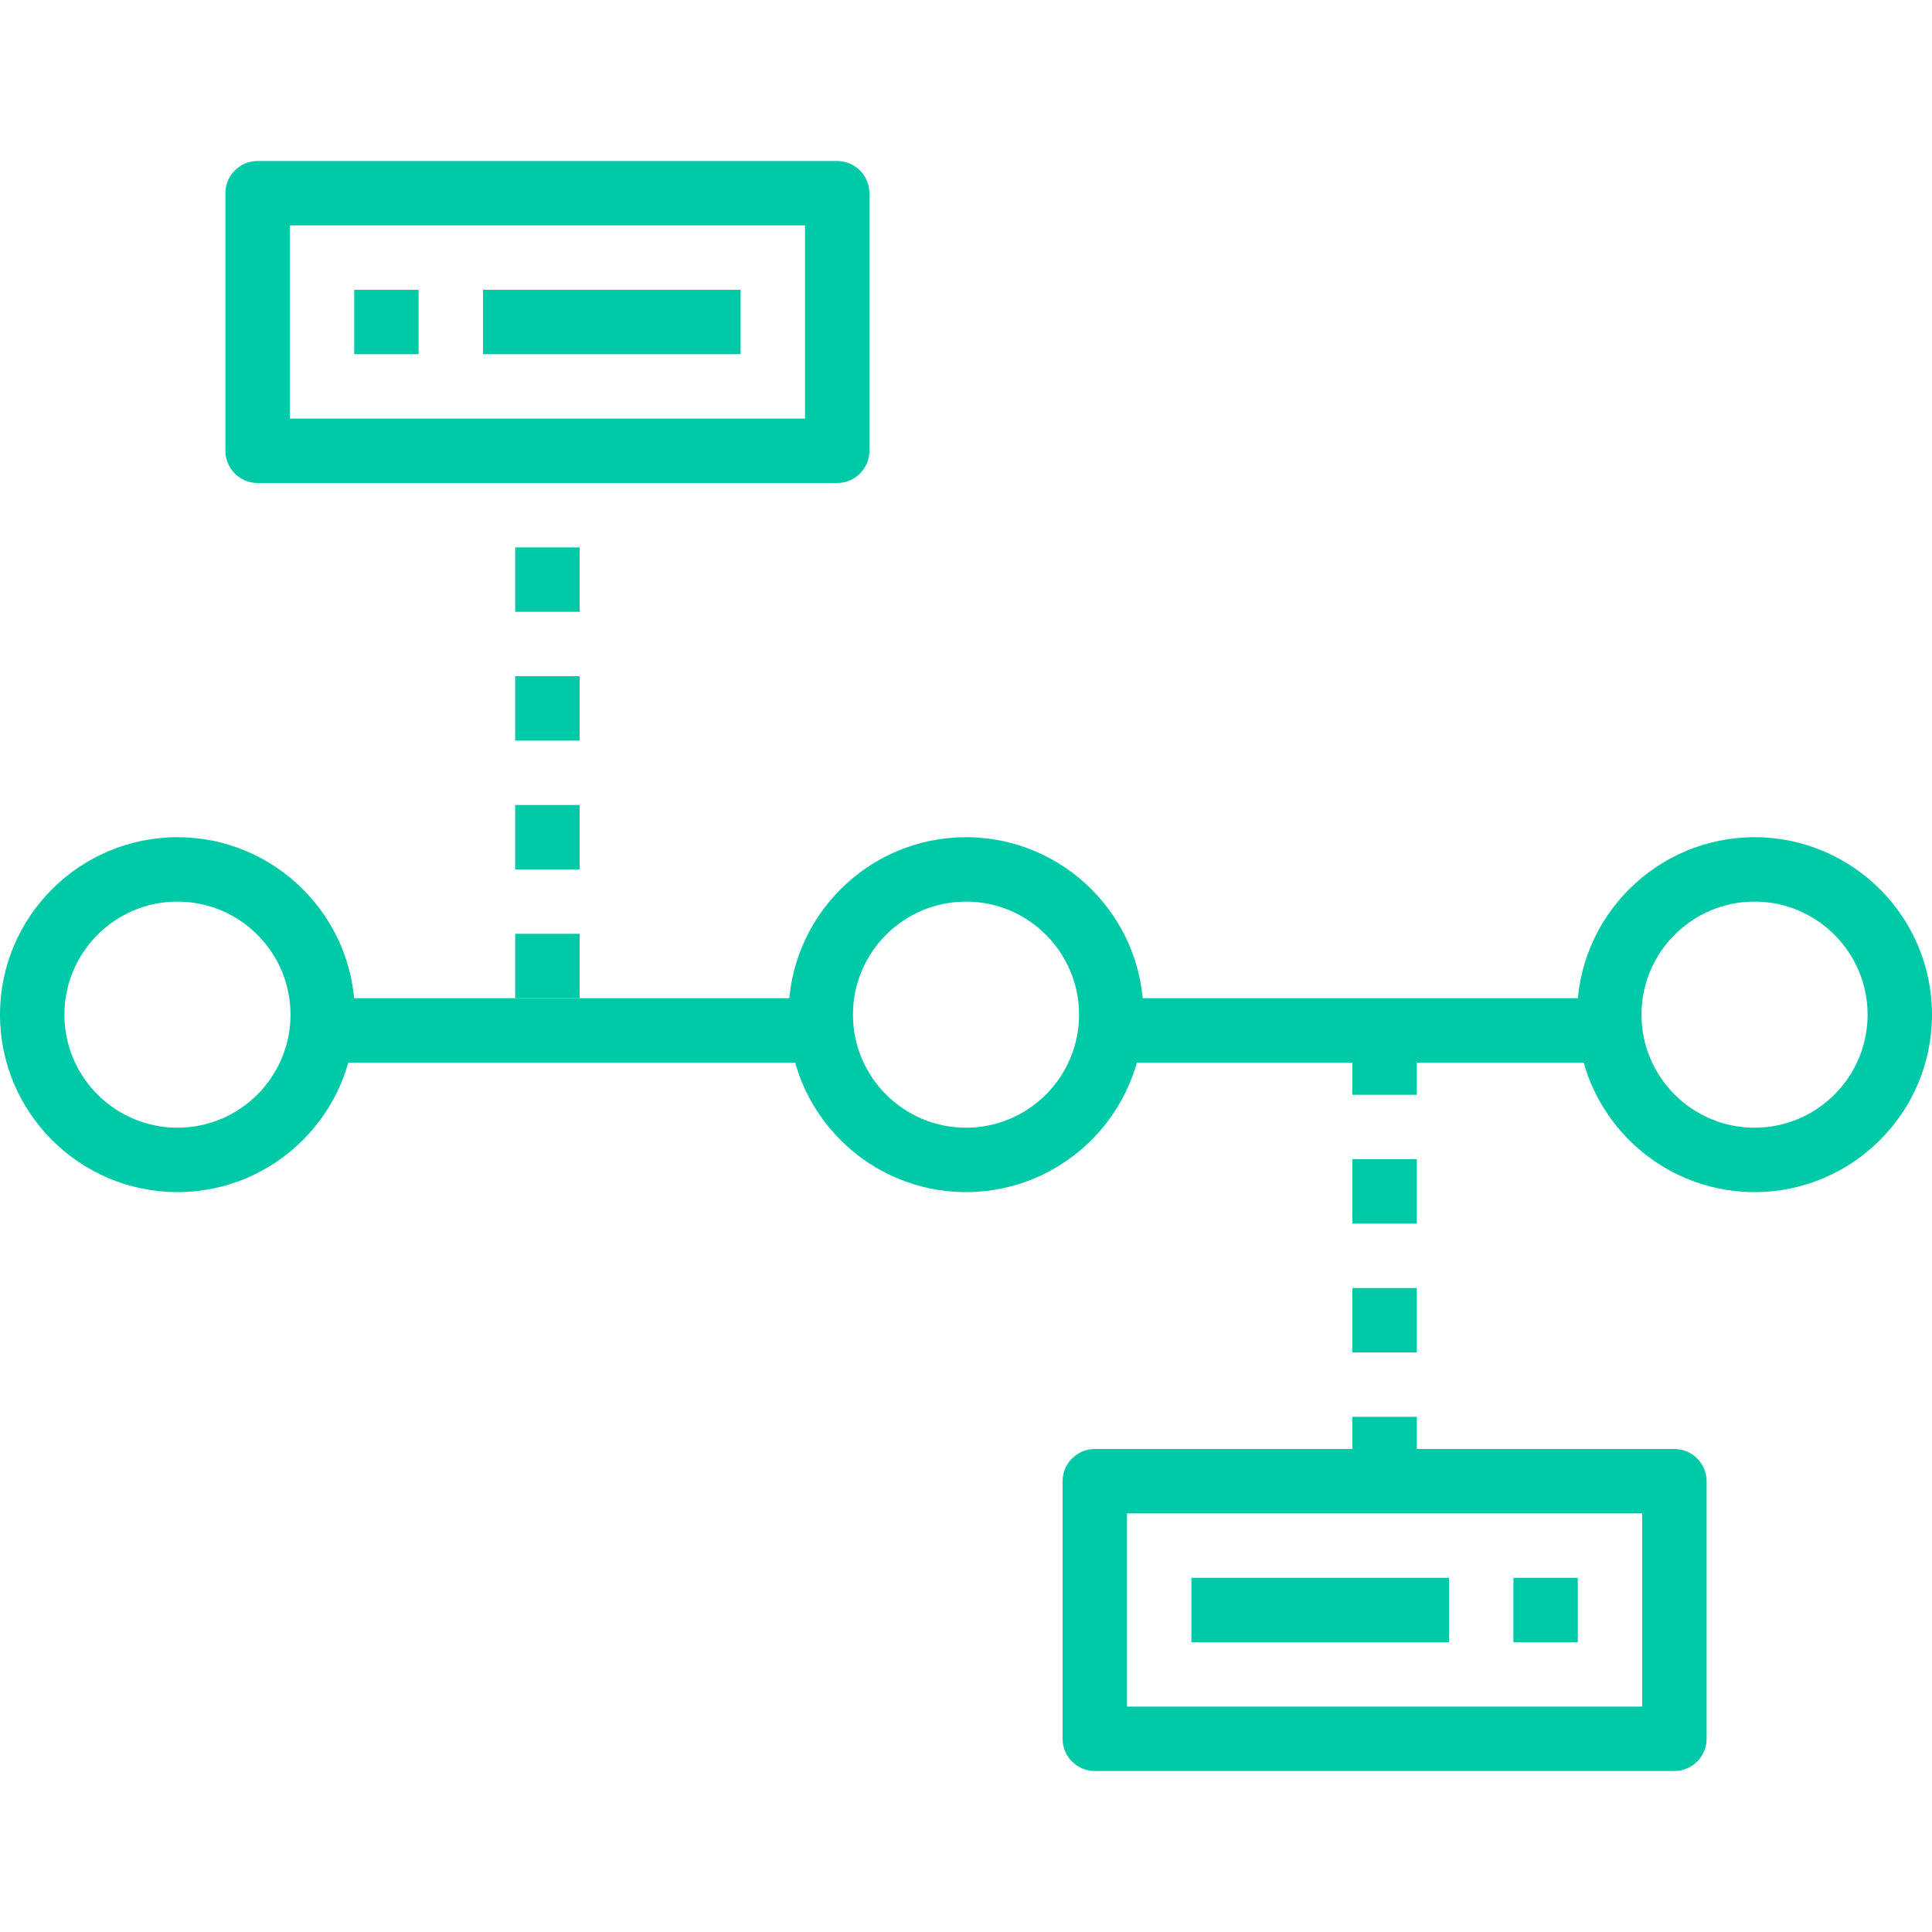 <?xml version="1.0"?>
<svg xmlns="http://www.w3.org/2000/svg" xmlns:xlink="http://www.w3.org/1999/xlink" xmlns:svgjs="http://svgjs.com/svgjs" version="1.1" width="512" height="512" x="0" y="0" viewBox="0 0 322.047 322.047" style="enable-background:new 0 0 512 512" xml:space="preserve" class=""><g><path xmlns="http://www.w3.org/2000/svg" d="m29.581 198.714c-16.312 0-29.581-13.269-29.581-29.579 0-16.312 13.269-29.581 29.581-29.581 16.309 0 29.579 13.269 29.579 29.581 0 16.31-13.269 29.579-29.579 29.579zm0-48.425c-10.392 0-18.846 8.455-18.846 18.846s8.455 18.844 18.846 18.844 18.844-8.452 18.844-18.844-8.452-18.846-18.844-18.846z" fill="#00c9a7" data-original="#000000" style=""/><path xmlns="http://www.w3.org/2000/svg" d="m161.024 198.714c-16.312 0-29.581-13.269-29.581-29.579 0-16.312 13.269-29.581 29.581-29.581s29.581 13.269 29.581 29.581c0 16.31-13.269 29.579-29.581 29.579zm0-48.425c-10.392 0-18.846 8.455-18.846 18.846s8.455 18.844 18.846 18.844 18.846-8.452 18.846-18.844-8.455-18.846-18.846-18.846z" fill="#00c9a7" data-original="#000000" style=""/><path xmlns="http://www.w3.org/2000/svg" d="m292.466 198.714c-16.309 0-29.579-13.269-29.579-29.579 0-16.312 13.269-29.581 29.579-29.581 16.312 0 29.581 13.269 29.581 29.581 0 16.31-13.269 29.579-29.581 29.579zm0-48.425c-10.392 0-18.844 8.455-18.844 18.846s8.452 18.844 18.844 18.844 18.846-8.452 18.846-18.844-8.454-18.846-18.846-18.846z" fill="#00c9a7" data-original="#000000" style=""/><path xmlns="http://www.w3.org/2000/svg" d="m53.675 166.391h85.879v10.735h-85.879z" fill="#00c9a7" data-original="#000000" style=""/><path xmlns="http://www.w3.org/2000/svg" d="m182.494 166.391h85.879v10.735h-85.879z" fill="#00c9a7" data-original="#000000" style=""/><path xmlns="http://www.w3.org/2000/svg" d="m85.879 155.656h10.735v10.735h-10.735z" fill="#00c9a7" data-original="#000000" style=""/><path xmlns="http://www.w3.org/2000/svg" d="m85.879 134.186h10.735v10.735h-10.735z" fill="#00c9a7" data-original="#000000" style=""/><path xmlns="http://www.w3.org/2000/svg" d="m85.879 112.717h10.735v10.735h-10.735z" fill="#00c9a7" data-original="#000000" style=""/><path xmlns="http://www.w3.org/2000/svg" d="m85.879 91.247h10.735v10.735h-10.735z" fill="#00c9a7" data-original="#000000" style=""/><path xmlns="http://www.w3.org/2000/svg" d="m225.433 236.168h10.735v10.735h-10.735z" fill="#00c9a7" data-original="#000000" style=""/><path xmlns="http://www.w3.org/2000/svg" d="m225.433 214.698h10.735v10.735h-10.735z" fill="#00c9a7" data-original="#000000" style=""/><path xmlns="http://www.w3.org/2000/svg" d="m225.433 193.228h10.735v10.735h-10.735z" fill="#00c9a7" data-original="#000000" style=""/><path xmlns="http://www.w3.org/2000/svg" d="m225.433 171.759h10.735v10.735h-10.735z" fill="#00c9a7" data-original="#000000" style=""/><path xmlns="http://www.w3.org/2000/svg" d="m139.554 80.512h-96.614c-2.964 0-5.367-2.403-5.367-5.367v-42.94c0-2.964 2.403-5.367 5.367-5.367h96.614c2.964 0 5.367 2.403 5.367 5.367v42.94c0 2.964-2.403 5.367-5.367 5.367zm-91.247-10.735h85.879v-32.205h-85.879z" fill="#00c9a7" data-original="#000000" style=""/><path xmlns="http://www.w3.org/2000/svg" d="m59.042 48.307h10.735v10.735h-10.735z" fill="#00c9a7" data-original="#000000" style=""/><path xmlns="http://www.w3.org/2000/svg" d="m80.512 48.307h42.94v10.735h-42.94z" fill="#00c9a7" data-original="#000000" style=""/><path xmlns="http://www.w3.org/2000/svg" d="m279.108 295.21h-96.614c-2.964 0-5.367-2.401-5.367-5.367v-42.94c0-2.964 2.403-5.367 5.367-5.367h96.614c2.964 0 5.367 2.403 5.367 5.367v42.94c0 2.966-2.403 5.367-5.367 5.367zm-91.247-10.735h85.879v-32.205h-85.879z" fill="#00c9a7" data-original="#000000" style=""/><path xmlns="http://www.w3.org/2000/svg" d="m198.596 263.005h42.94v10.735h-42.94z" fill="#00c9a7" data-original="#000000" style=""/><path xmlns="http://www.w3.org/2000/svg" d="m252.27 263.005h10.735v10.735h-10.735z" fill="#00c9a7" data-original="#000000" style=""/></g></svg>
